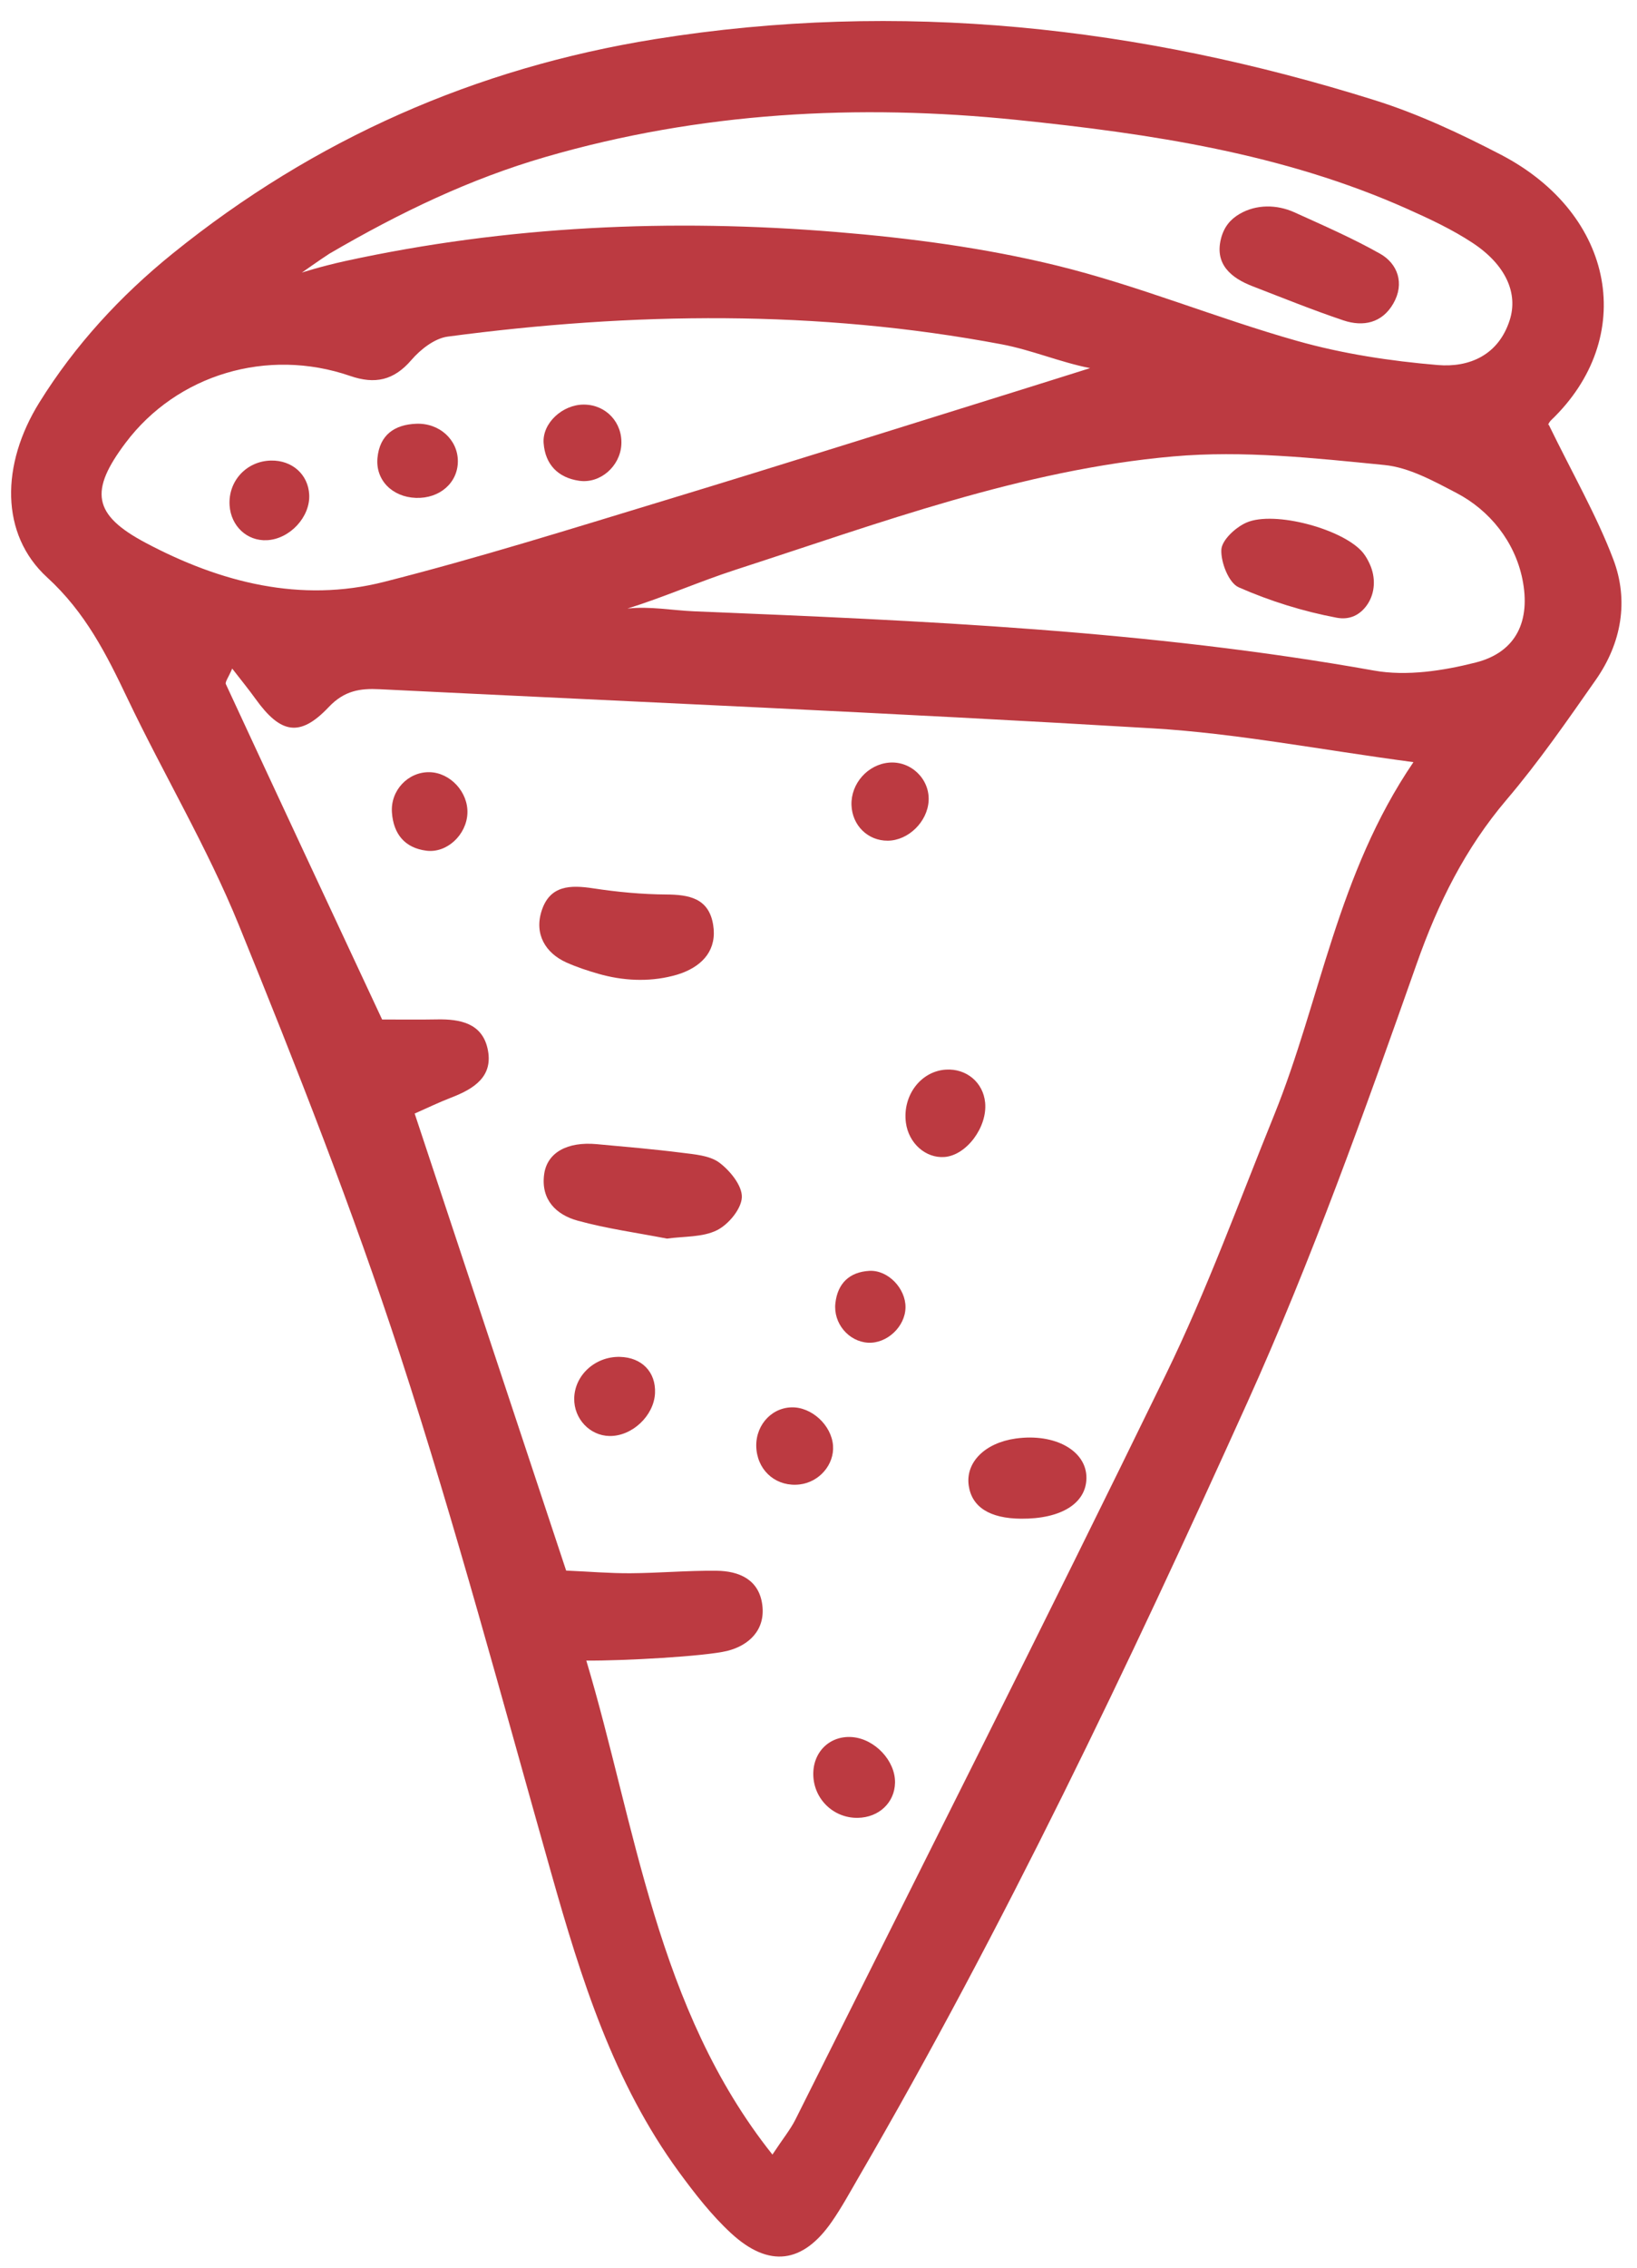<?xml version="1.0" encoding="UTF-8" standalone="no"?><svg xmlns="http://www.w3.org/2000/svg" xmlns:xlink="http://www.w3.org/1999/xlink" fill="#bc3a41" height="519.5" preserveAspectRatio="xMidYMid meet" version="1" viewBox="68.9 -4.8 375.2 519.5" width="375.2" zoomAndPan="magnify"><g><g id="change1_1"><path d="M423.84,92.41c5.58,11.45,11.02,20.86,14.83,30.9c3.6,9.48,1.87,19.19-4.02,27.6c-6.53,9.33-13.04,18.74-20.4,27.39 c-9.54,11.22-15.73,23.69-20.65,37.64c-11.95,33.86-24.06,67.81-38.83,100.5c-27.25,60.32-55.78,120.11-89.09,177.44 c-1.98,3.41-3.88,6.9-6.12,10.13c-6.63,9.58-14.4,10.66-23.09,2.66c-4.47-4.12-8.29-9.04-11.91-13.97 c-15.06-20.56-22.49-44.38-29.32-68.52c-11.22-39.64-21.86-79.48-34.63-118.63c-10.86-33.3-23.75-66-36.96-98.47 c-7.24-17.81-17.22-34.49-25.52-51.89c-4.85-10.18-9.65-19.73-18.43-27.76c-10.78-9.86-10.61-25.86-1.77-40.07 c8.16-13.12,18.53-24.39,30.59-34.13c32.48-26.22,69.42-42.47,110.53-49.07c56.08-9,111.02-2.91,164.91,13.98 c9.98,3.13,19.63,7.65,28.93,12.48c26.41,13.73,31.24,41.99,11.52,60.82C423.82,92.01,423.54,92.92,423.84,92.41z M392.86,169.75 c-21.62-2.88-40.61-6.6-59.76-7.74c-59.04-3.52-118.13-6.05-177.21-8.96c-4.41-0.22-8.05,0.28-11.66,4.1 c-6.61,6.99-11.03,6.06-16.72-1.83c-1.58-2.2-3.3-4.3-5.39-7c-0.89,2.1-1.68,3.07-1.45,3.57c11.76,25.37,23.61,50.7,35.81,76.8 c4.05,0,8.36,0.06,12.67-0.02c5.17-0.09,10.13,0.86,11.47,6.55c1.53,6.5-3.09,9.36-8.37,11.38c-2.7,1.04-5.31,2.31-8.31,3.63 c11.67,35.17,23.08,69.59,34.72,104.67c5.24,0.23,9.99,0.64,14.74,0.61c6.57-0.04,13.14-0.64,19.7-0.57 c5.2,0.05,9.78,2,10.52,7.85c0.73,5.74-3.11,9.27-8.01,10.5c-5.01,1.25-23.86,2.3-32.33,2.22 c11.27,37.62,16.07,79.79,42.66,113.14c2.48-3.75,4.15-5.78,5.29-8.06c28.4-56.83,57.07-113.53,84.9-170.64 c9.39-19.26,16.75-39.52,24.82-59.42C371.58,224.27,375.36,195.44,392.86,169.75z M318.75,79.51c-6.84-1.34-13.41-4.16-20.26-5.45 c-42.21-7.96-84.58-7.39-126.97-1.77c-3,0.4-6.24,2.93-8.33,5.36c-4.04,4.69-8.35,5.61-14.03,3.65 c-19.01-6.55-39.7-0.31-51.46,15.3c-8.3,11.02-7.61,16.47,4.64,22.95c17.06,9.04,35.44,13.78,54.6,8.91 c21.64-5.49,42.98-12.18,64.36-18.67c27.26-8.27,54.43-16.86,81.64-25.32C308.22,82.84,313.47,81.15,318.75,79.51z M144.38,53.31 c-2.19,1.42-6.29,4.32-6.29,4.32s4.13-1.36,9.97-2.65c37.15-8.09,74.74-9.74,112.48-6.65c16.95,1.39,34.02,3.64,50.5,7.67 c18.68,4.56,36.63,12.05,55.17,17.28c10.44,2.95,21.38,4.61,32.21,5.52c7.21,0.61,13.94-2.24,16.51-10.3 c1.95-6.1-0.86-12.59-8.42-17.61c-4.71-3.12-9.94-5.56-15.12-7.87c-28.43-12.68-58.78-17.2-89.36-20.35 c-36.51-3.75-72.71-1.8-108.14,8.49C176.7,36.15,160.7,43.79,144.38,53.31z M212.71,134.58c5.15-0.58,10.24,0.42,15.36,0.63 c52.13,2.13,104.23,4.36,155.78,13.57c7.45,1.33,15.81,0.05,23.29-1.85c9.38-2.38,12.62-9.64,10.69-19.11 c-1.74-8.52-7.42-15.71-15.13-19.73c-5.31-2.77-10.84-5.83-16.49-6.39c-16.06-1.59-32.42-3.38-48.38-1.97 c-34.73,3.06-67.4,15.3-100.34,25.96C229.14,128.4,221.08,131.97,212.71,134.58z"/><path d="M221.78,278.87c-6.93-1.34-13.83-2.28-20.49-4.11c-4.92-1.35-8.43-4.8-7.68-10.56c0.65-5.02,5.29-7.59,12.08-6.96 c6.48,0.6,12.97,1.14,19.42,1.96c2.98,0.38,6.44,0.62,8.67,2.28c2.46,1.84,5.26,5.29,5.15,7.93c-0.11,2.68-3.08,6.25-5.72,7.55 C229.91,278.6,225.67,278.32,221.78,278.87z"/><path d="M223,218.72c-5.56,1.4-11.41,1.09-16.92-0.49c-2.48-0.71-5.01-1.54-7.41-2.62c-4.72-2.14-7.38-6.46-5.61-11.87 c1.9-5.82,6.59-5.88,11.8-5.09c5.52,0.84,11.13,1.37,16.7,1.41c5.31,0.03,9.79,0.86,10.79,6.92c0.93,5.64-2.26,9.24-7.15,11.07 C224.48,218.32,223.75,218.54,223,218.72z"/><path d="M302.94,343.02c-7.18-0.05-11.3-2.66-12.01-7.59c-0.76-5.31,3.71-9.78,10.77-10.77c9-1.26,16.26,2.79,16.21,9.04 C317.86,339.51,312.11,343.09,302.94,343.02z"/><path d="M285.38,260.18c-4.32,0.33-8.24-3.16-8.85-7.88c-0.8-6.19,3.4-11.76,9.15-12.13c4.72-0.3,8.57,2.93,9.01,7.55 C295.24,253.34,290.41,259.8,285.38,260.18z"/><path d="M274.04,403.49c-0.09,4.55-3.68,7.95-8.51,8.04c-5.5,0.11-10.02-4.18-10.22-9.68c-0.19-5.35,3.75-9.23,8.94-8.81 C269.44,393.47,274.13,398.48,274.04,403.49z"/><path d="M219.03,314.27c-0.24,5.17-5.26,9.9-10.44,9.81c-4.51-0.08-8.15-3.94-8.08-8.59c0.08-5.34,4.82-9.66,10.46-9.53 C216,306.07,219.25,309.43,219.03,314.27z"/><path d="M272.39,187.74c-4.57,0.04-8.18-3.5-8.33-8.17c-0.16-4.91,3.74-9.3,8.62-9.71c5.02-0.42,9.34,3.76,9.06,8.76 C281.47,183.42,277.08,187.7,272.39,187.74z"/><path d="M259.83,326.29c0.31,4.32-3.13,8.34-7.61,8.88c-5.11,0.62-9.37-2.76-9.93-7.87c-0.57-5.15,3.06-9.61,7.96-9.78 C254.88,317.36,259.49,321.58,259.83,326.29z"/><path d="M167.35,172.05c4.76,0.1,8.89,4.58,8.68,9.43c-0.21,4.93-4.71,9.16-9.41,8.55c-5.01-0.64-7.54-3.89-7.89-8.74 C158.37,176.19,162.46,171.95,167.35,172.05z"/><path d="M276.44,294.63c-0.05,4.39-4.25,8.33-8.59,8.08c-4.45-0.26-8-4.45-7.48-9.05c0.51-4.54,3.23-7.13,7.73-7.4 C272.42,285.99,276.5,290.29,276.44,294.63z"/><path d="M131.01,100.68c4.84-0.1,8.52,3.18,8.76,7.8c0.27,5.09-4.43,10.17-9.67,10.44c-4.56,0.24-8.27-3.22-8.58-7.97 C121.17,105.38,125.4,100.79,131.01,100.68z"/><path d="M211.31,97.09c-0.31,4.92-4.84,8.92-9.67,8.22c-4.85-0.71-7.77-3.73-8.14-8.61c-0.35-4.6,4.35-8.87,9.24-8.84 C207.82,87.88,211.63,92,211.31,97.09z"/><path d="M164.22,109.23c-5.45-0.2-9.3-4.11-8.8-9.2c0.52-5.25,3.92-7.58,8.86-7.78c5.35-0.22,9.56,3.69,9.56,8.57 C173.85,105.77,169.67,109.42,164.22,109.23z"/><path d="M352.99,44.21c3.81-2.24,8.54-2.21,12.57-0.39c6.64,3.01,13.33,5.92,19.66,9.49c4.01,2.26,5.69,6.8,3.02,11.42 c-2.57,4.46-6.89,5.36-11.42,3.85c-7.03-2.36-13.91-5.15-20.83-7.82c-4.9-1.89-8.67-5-7.27-10.78 C349.4,47.18,350.91,45.43,352.99,44.21z"/><path d="M382.87,124.44c1.35,2.99,1.26,6.52-0.59,9.23c-1.64,2.39-4.04,3.57-7.03,3c-7.67-1.44-15.3-3.82-22.44-6.96 c-2.27-1-4.11-5.69-3.98-8.6c0.1-2.21,3.25-5.12,5.72-6.21c6.41-2.85,22.51,1.54,26.83,6.99 C381.99,122.67,382.47,123.55,382.87,124.44z"/></g></g></svg>